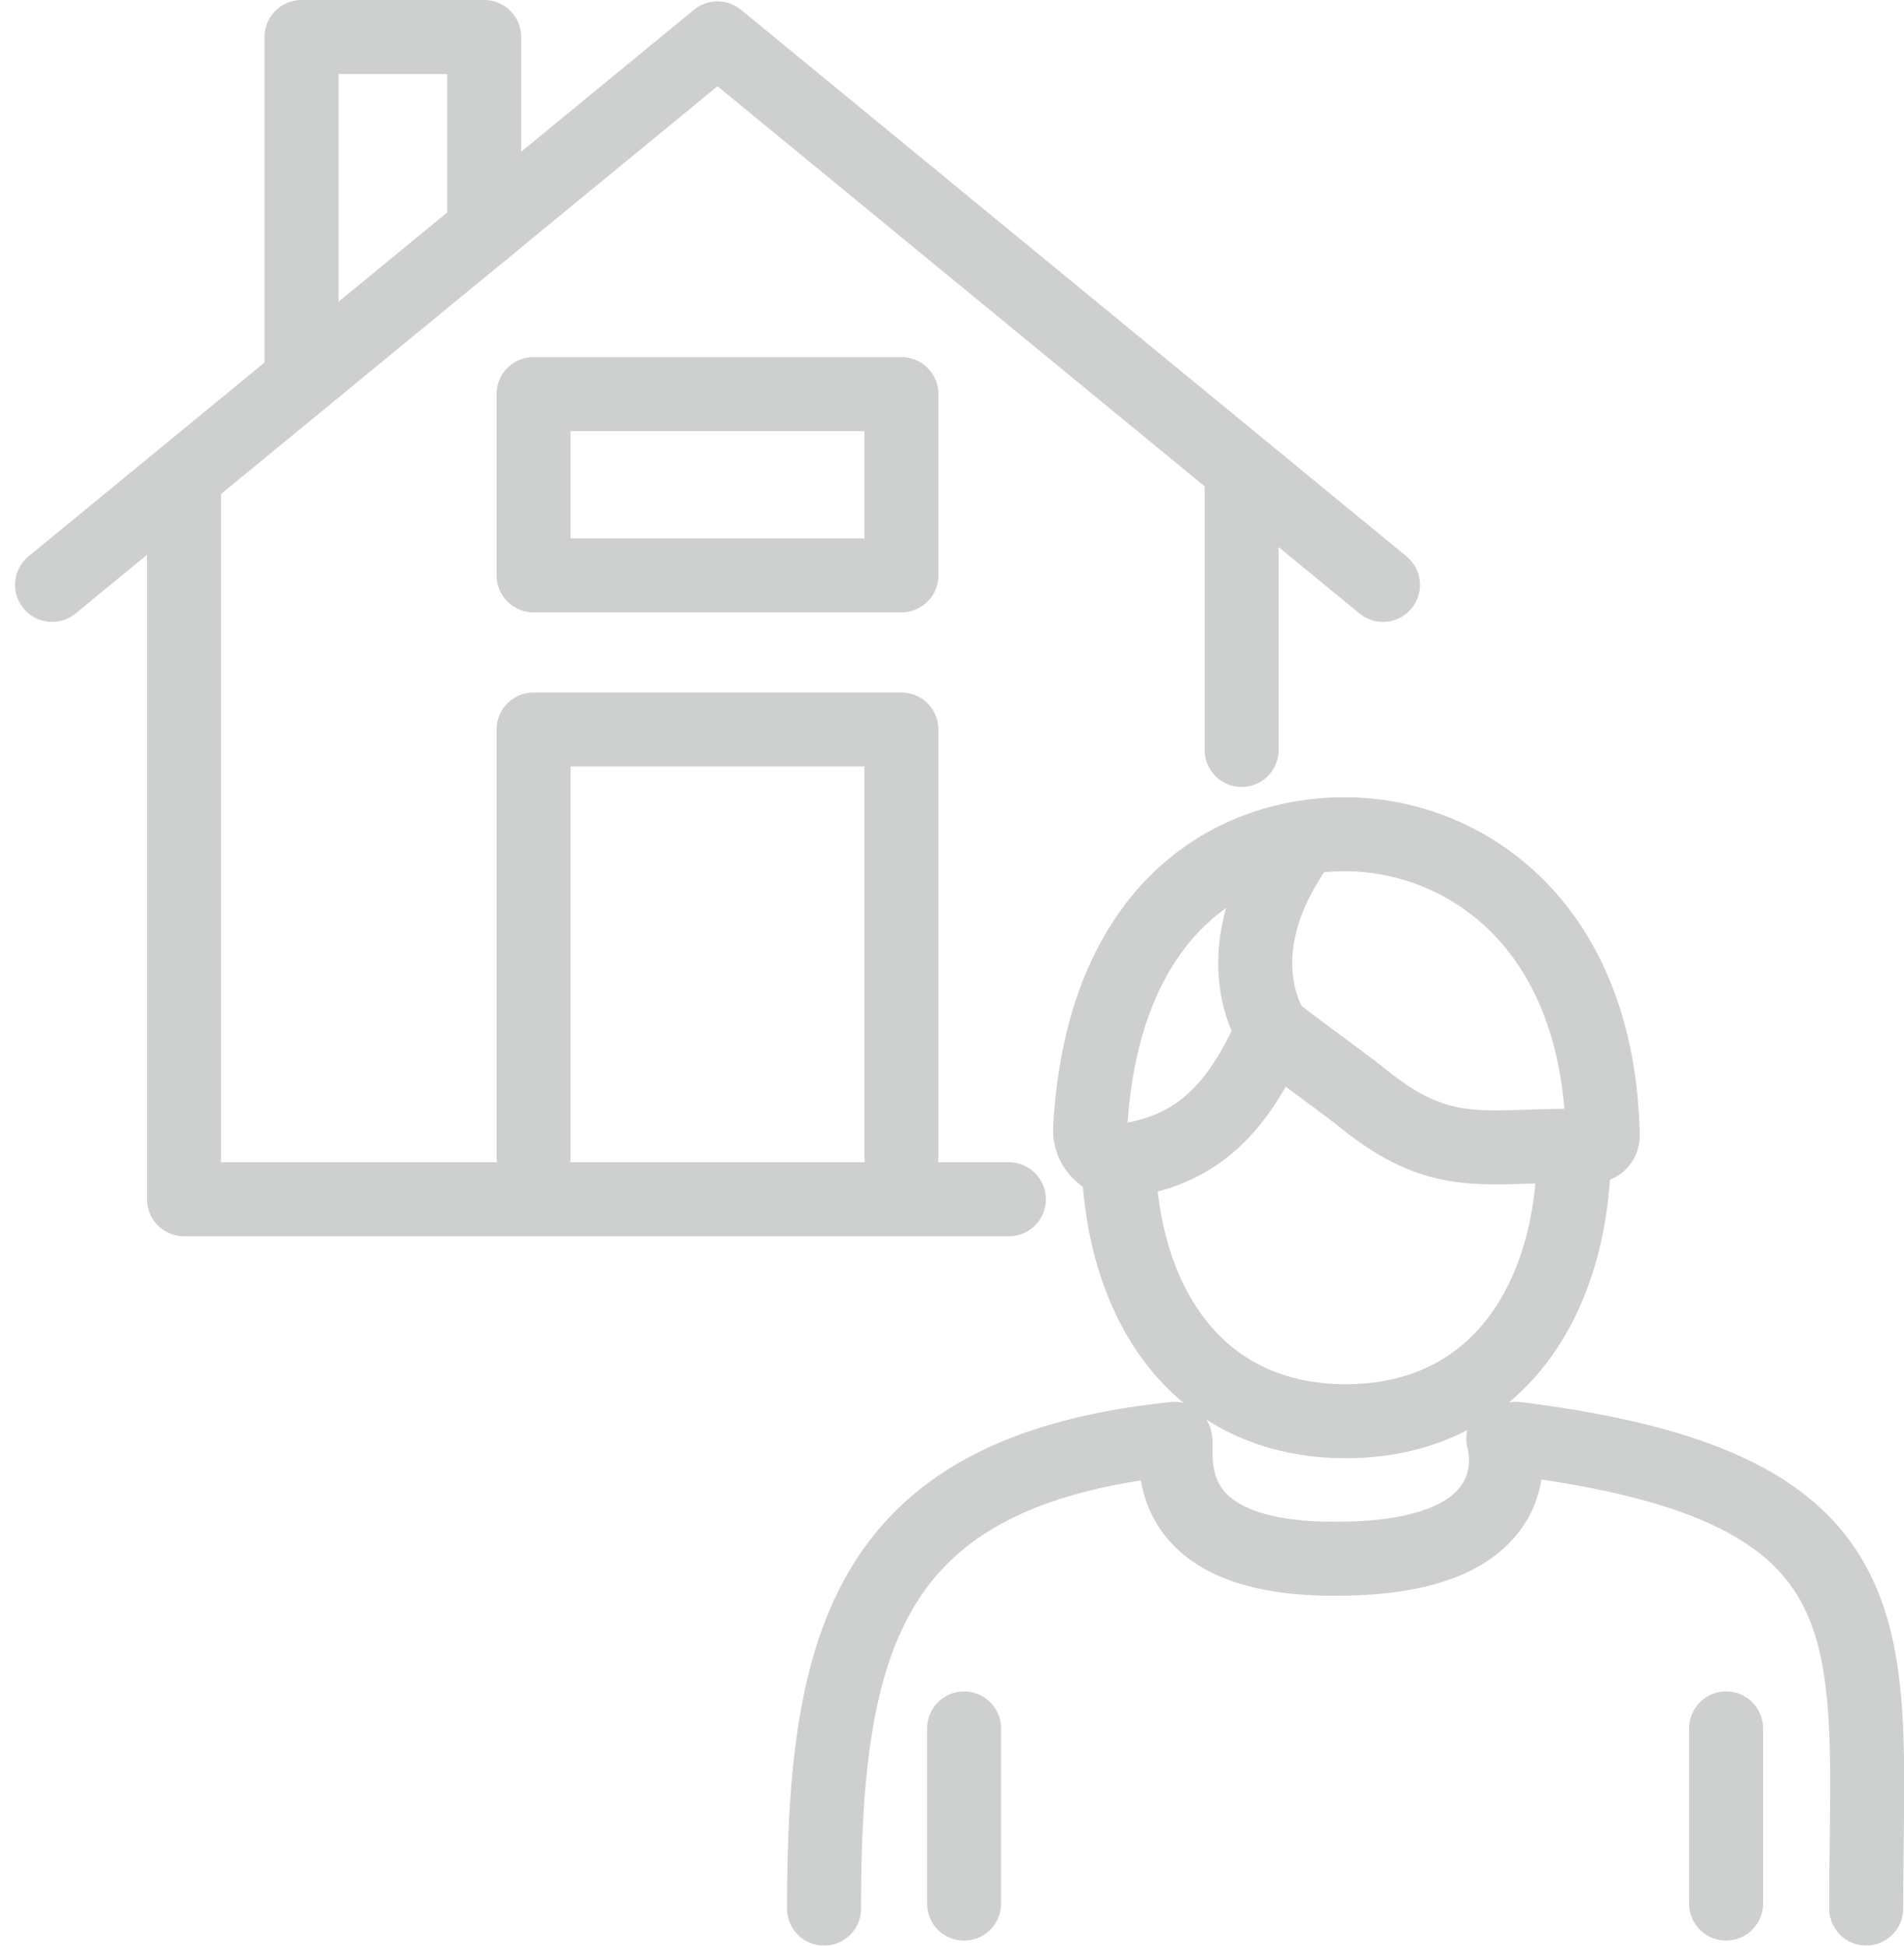 <svg xmlns="http://www.w3.org/2000/svg" width="123.519" height="126.212" viewBox="0 0 123.519 126.212"><g id="Gruppe_763" data-name="Gruppe 763" transform="translate(3.378 2.4)" opacity="0.495"><g id="Gruppe_762" data-name="Gruppe 762" transform="translate(50.079 51.722)"><path id="Pfad_1080" data-name="Pfad 1080" d="M1462.275,349.986c25.152,3.153,22.686,12.864,22.686,30.472" transform="translate(-1417.352 -310.773)" fill="none" stroke="#9c9d9e" stroke-linecap="round" stroke-linejoin="round" stroke-width="4.8"></path><path id="Pfad_1081" data-name="Pfad 1081" d="M1359.912,380.465c0-17.608,2.906-28.416,22.738-30.474.473.043-2.073,7.9,10.6,7.776,13.138-.023,10.731-7.776,10.731-7.776" transform="translate(-1359.912 -310.776)" fill="none" stroke="#9c9d9e" stroke-linecap="round" stroke-linejoin="round" stroke-width="4.8"></path><path id="Pfad_1082" data-name="Pfad 1082" d="M1398.157,313.115c.275,9.411,5.216,16.886,14.752,16.886,9.81,0,14.8-7.921,14.8-17.73" transform="translate(-1379.055 -291.931)" fill="none" stroke="#9c9d9e" stroke-linecap="round" stroke-linejoin="round" stroke-width="4.8"></path><line id="Linie_2" data-name="Linie 2" y1="0.123" transform="translate(19.077 21.183)" fill="none" stroke="#9c9d9e" stroke-linecap="round" stroke-linejoin="round" stroke-width="4.8"></line><line id="Linie_3" data-name="Linie 3" y2="11.361" transform="translate(58.52 58.001)" fill="none" stroke="#9c9d9e" stroke-linecap="round" stroke-linejoin="round" stroke-width="4.8"></line><line id="Linie_4" data-name="Linie 4" y2="11.361" transform="translate(9.086 58.004)" fill="none" stroke="#9c9d9e" stroke-linecap="round" stroke-linejoin="round" stroke-width="4.8"></line><path id="Pfad_1084" data-name="Pfad 1084" d="M1408.311,271.849c-5.586,7.449-1.957,12.5-1.957,12.5-1.812,3.823-4,7.693-9.66,8.437a1.9,1.9,0,0,1-.373.025h-.025a1.81,1.81,0,0,1-1.193-.523,2.031,2.031,0,0,1-.619-1.564c.772-14.129,8.99-19.1,16.54-19.1,7.573,0,16.439,5.66,16.714,19.57a.69.69,0,0,1-.2.471.672.672,0,0,1-.449.174c-6.93-.152-9.6,1.248-14.993-3.148-.869-.719-4.823-3.553-5.743-4.346" transform="translate(-1377.22 -271.628)" fill="none" stroke="#9c9d9e" stroke-linecap="round" stroke-linejoin="round" stroke-width="4.8"></path></g><g id="Gruppe_761" data-name="Gruppe 761" transform="translate(0)"><path id="Pfad_1185" data-name="Pfad 1185" d="M880.779,1227.757l43.168-35.455,43.171,35.455" transform="translate(-880.779 -1192.214)" fill="none" stroke="#9c9d9e" stroke-linecap="round" stroke-linejoin="round" stroke-width="4.8"></path><path id="Pfad_1187" data-name="Pfad 1187" d="M930.79,1291.815v-27.727h23.865v27.727" transform="translate(-899.555 -1219.164)" fill="none" stroke="#9c9d9e" stroke-linecap="round" stroke-linejoin="round" stroke-width="4.8"></path><rect id="Rechteck_432" data-name="Rechteck 432" width="23.866" height="11.758" transform="translate(31.235 23.165)" fill="none" stroke="#9c9d9e" stroke-linecap="round" stroke-linejoin="round" stroke-width="4.8"></rect><path id="Pfad_1188" data-name="Pfad 1188" d="M906.692,1214.4v-22.237h11.85v12.522" transform="translate(-890.508 -1192.161)" fill="none" stroke="#9c9d9e" stroke-linecap="round" stroke-linejoin="round" stroke-width="4.8"></path></g><path id="Pfad_1246" data-name="Pfad 1246" d="M-769.057,1712.575v46.48h53.515" transform="translate(777.615 -1683.66)" fill="none" stroke="#9c9d9e" stroke-linecap="round" stroke-linejoin="round" stroke-width="4.8"></path><path id="Pfad_1247" data-name="Pfad 1247" d="M-707.541,1712.575v17.333" transform="translate(784.712 -1683.66)" fill="none" stroke="#9c9d9e" stroke-linecap="round" stroke-width="4.8"></path></g></svg>